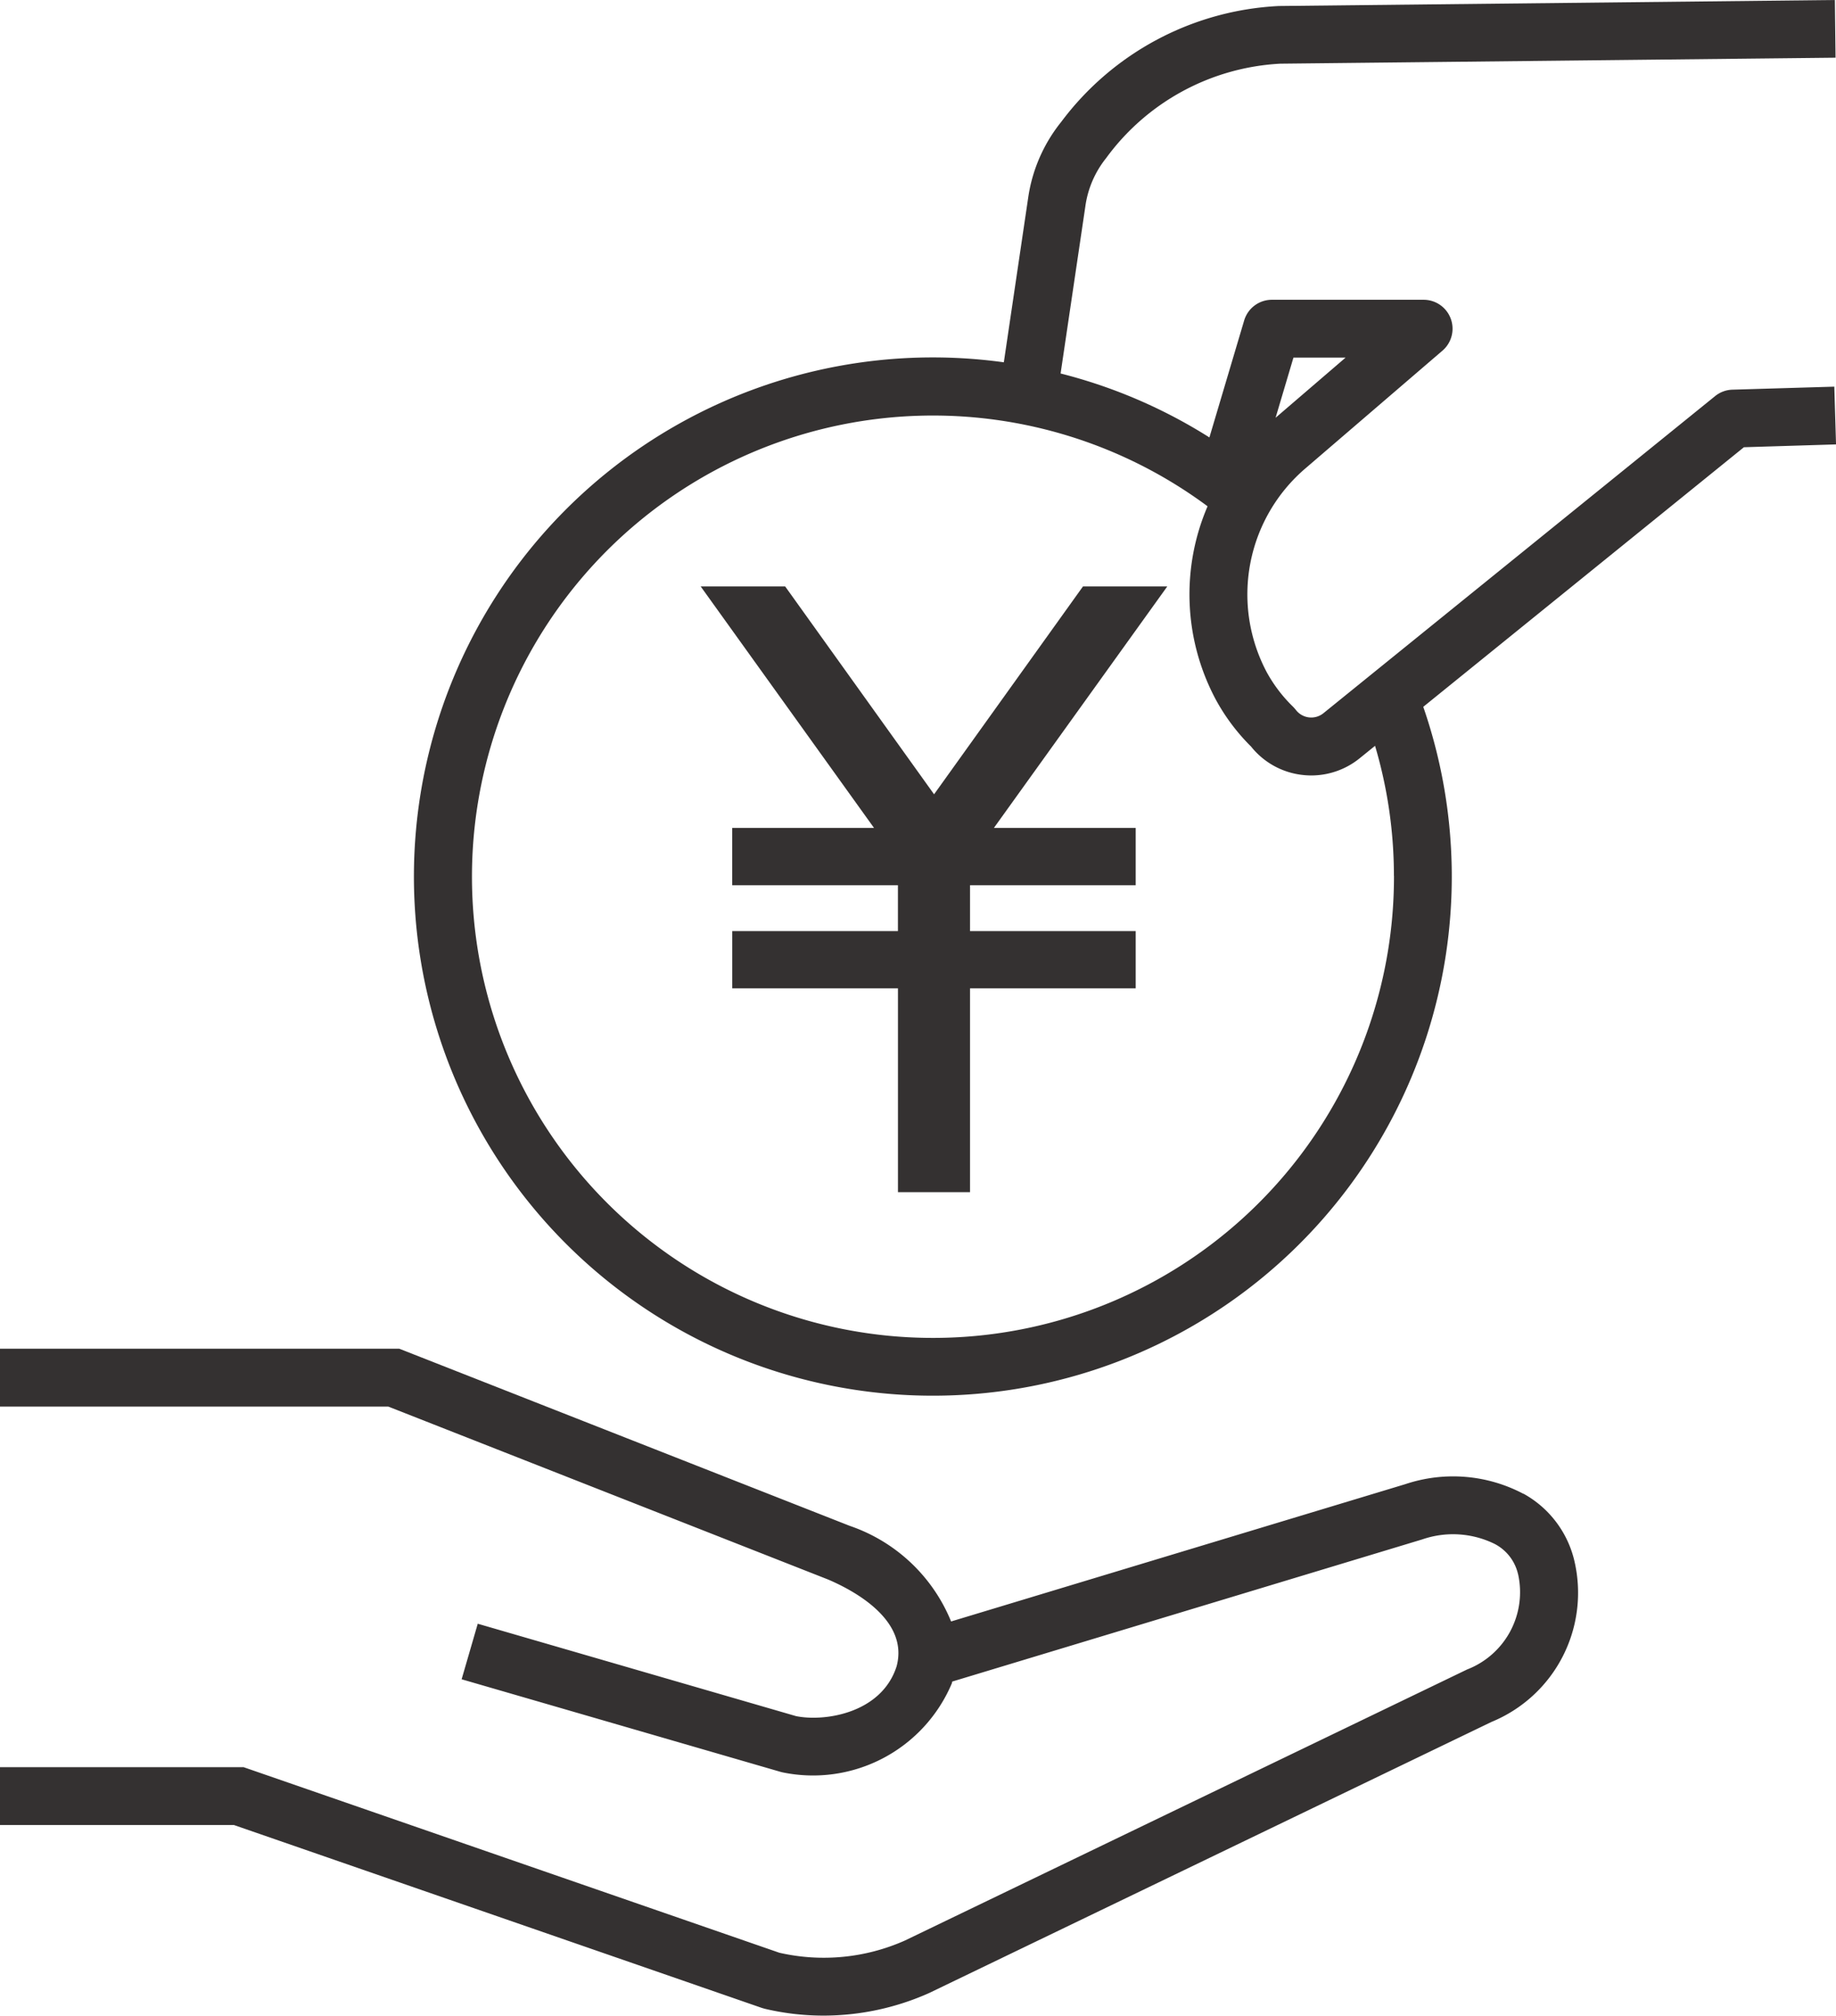 <svg id="グループ_126" data-name="グループ 126" xmlns="http://www.w3.org/2000/svg" xmlns:xlink="http://www.w3.org/1999/xlink" width="65.008" height="71.34" viewBox="0 0 65.008 71.34">
  <defs>
    <clipPath id="clip-path">
      <rect id="長方形_409" data-name="長方形 409" width="65.008" height="71.34" fill="none"/>
    </clipPath>
  </defs>
  <path id="パス_1014" data-name="パス 1014" d="M92.3,65.894l-5.273,7.358-5.273-7.358H78.763L84.9,74.441h-5.02v2.028h5.867v1.624H79.881v2.028h5.867v7.213H88.3V80.121h5.866V78.093H88.3V76.469h5.866V74.441h-5.02l6.139-8.547Z" transform="translate(-53.954 -45.139)" fill="#343131"/>
  <g id="グループ_125" data-name="グループ 125">
    <g id="グループ_124" data-name="グループ 124" clip-path="url(#clip-path)">
      <path id="パス_1015" data-name="パス 1015" d="M96.986,13.685l-3.607.107a1.022,1.022,0,0,0-.614.228L78.892,25.247a.686.686,0,0,1-.971-.121,1.534,1.534,0,0,0-.106-.119,5.135,5.135,0,0,1-.924-1.214,5.868,5.868,0,0,1,1.38-7.225l4.842-4.158a1.024,1.024,0,0,0-.667-1.8H77.072a1.024,1.024,0,0,0-.981.732L74.86,15.482a18.236,18.236,0,0,0-5.269-2.263L70.468,7.3A3.488,3.488,0,0,1,71.2,5.6a8.168,8.168,0,0,1,6.17-3.346l19.66-.212L97.006,0,77.314.213a10.248,10.248,0,0,0-7.7,4.1A5.542,5.542,0,0,0,68.443,7l-.862,5.823A18.374,18.374,0,1,0,82.432,25.017l11.353-9.188,3.262-.1Zm-19.15-1.029h1.847l-2.48,2.13Zm3.559,18.339a16.323,16.323,0,1,1-6.6-13.076,7.9,7.9,0,0,0,.284,6.828,7.139,7.139,0,0,0,1.257,1.677,2.712,2.712,0,0,0,1.789,1,2.768,2.768,0,0,0,.345.022,2.722,2.722,0,0,0,1.7-.6l.555-.449a16.19,16.19,0,0,1,.668,4.6" transform="translate(-32.038)" fill="#343131"/>
      <path id="パス_1016" data-name="パス 1016" d="M53.938,156.686a5.329,5.329,0,0,0-4.175-.342l-16.087,4.861a5.953,5.953,0,0,0-3.589-3.384l-15.951-6.27H0V153.6H13.749l15.564,6.117c.883.375,2.883,1.423,2.432,3.08-.535,1.664-2.563,1.965-3.563,1.757l-11.266-3.269-.571,1.966,11.3,3.279.064.016a5.334,5.334,0,0,0,5.993-3.151l.009-.031c0-.011,0-.022.008-.033L50.36,158.3a3.338,3.338,0,0,1,2.567.163,1.609,1.609,0,0,1,.815,1.036l.013.049a2.933,2.933,0,0,1-1.808,3.356L32.036,172.5a7.072,7.072,0,0,1-4.441.43L8.628,166.363H0v2.047H8.284l18.691,6.473.1.029a9.019,9.019,0,0,0,2.085.243,9.184,9.184,0,0,0,3.74-.8l19.911-9.595a4.94,4.94,0,0,0,2.916-5.772,3.677,3.677,0,0,0-1.786-2.306" transform="translate(0 -103.816)" fill="#343131"/>
    </g>
  </g>
</svg>
